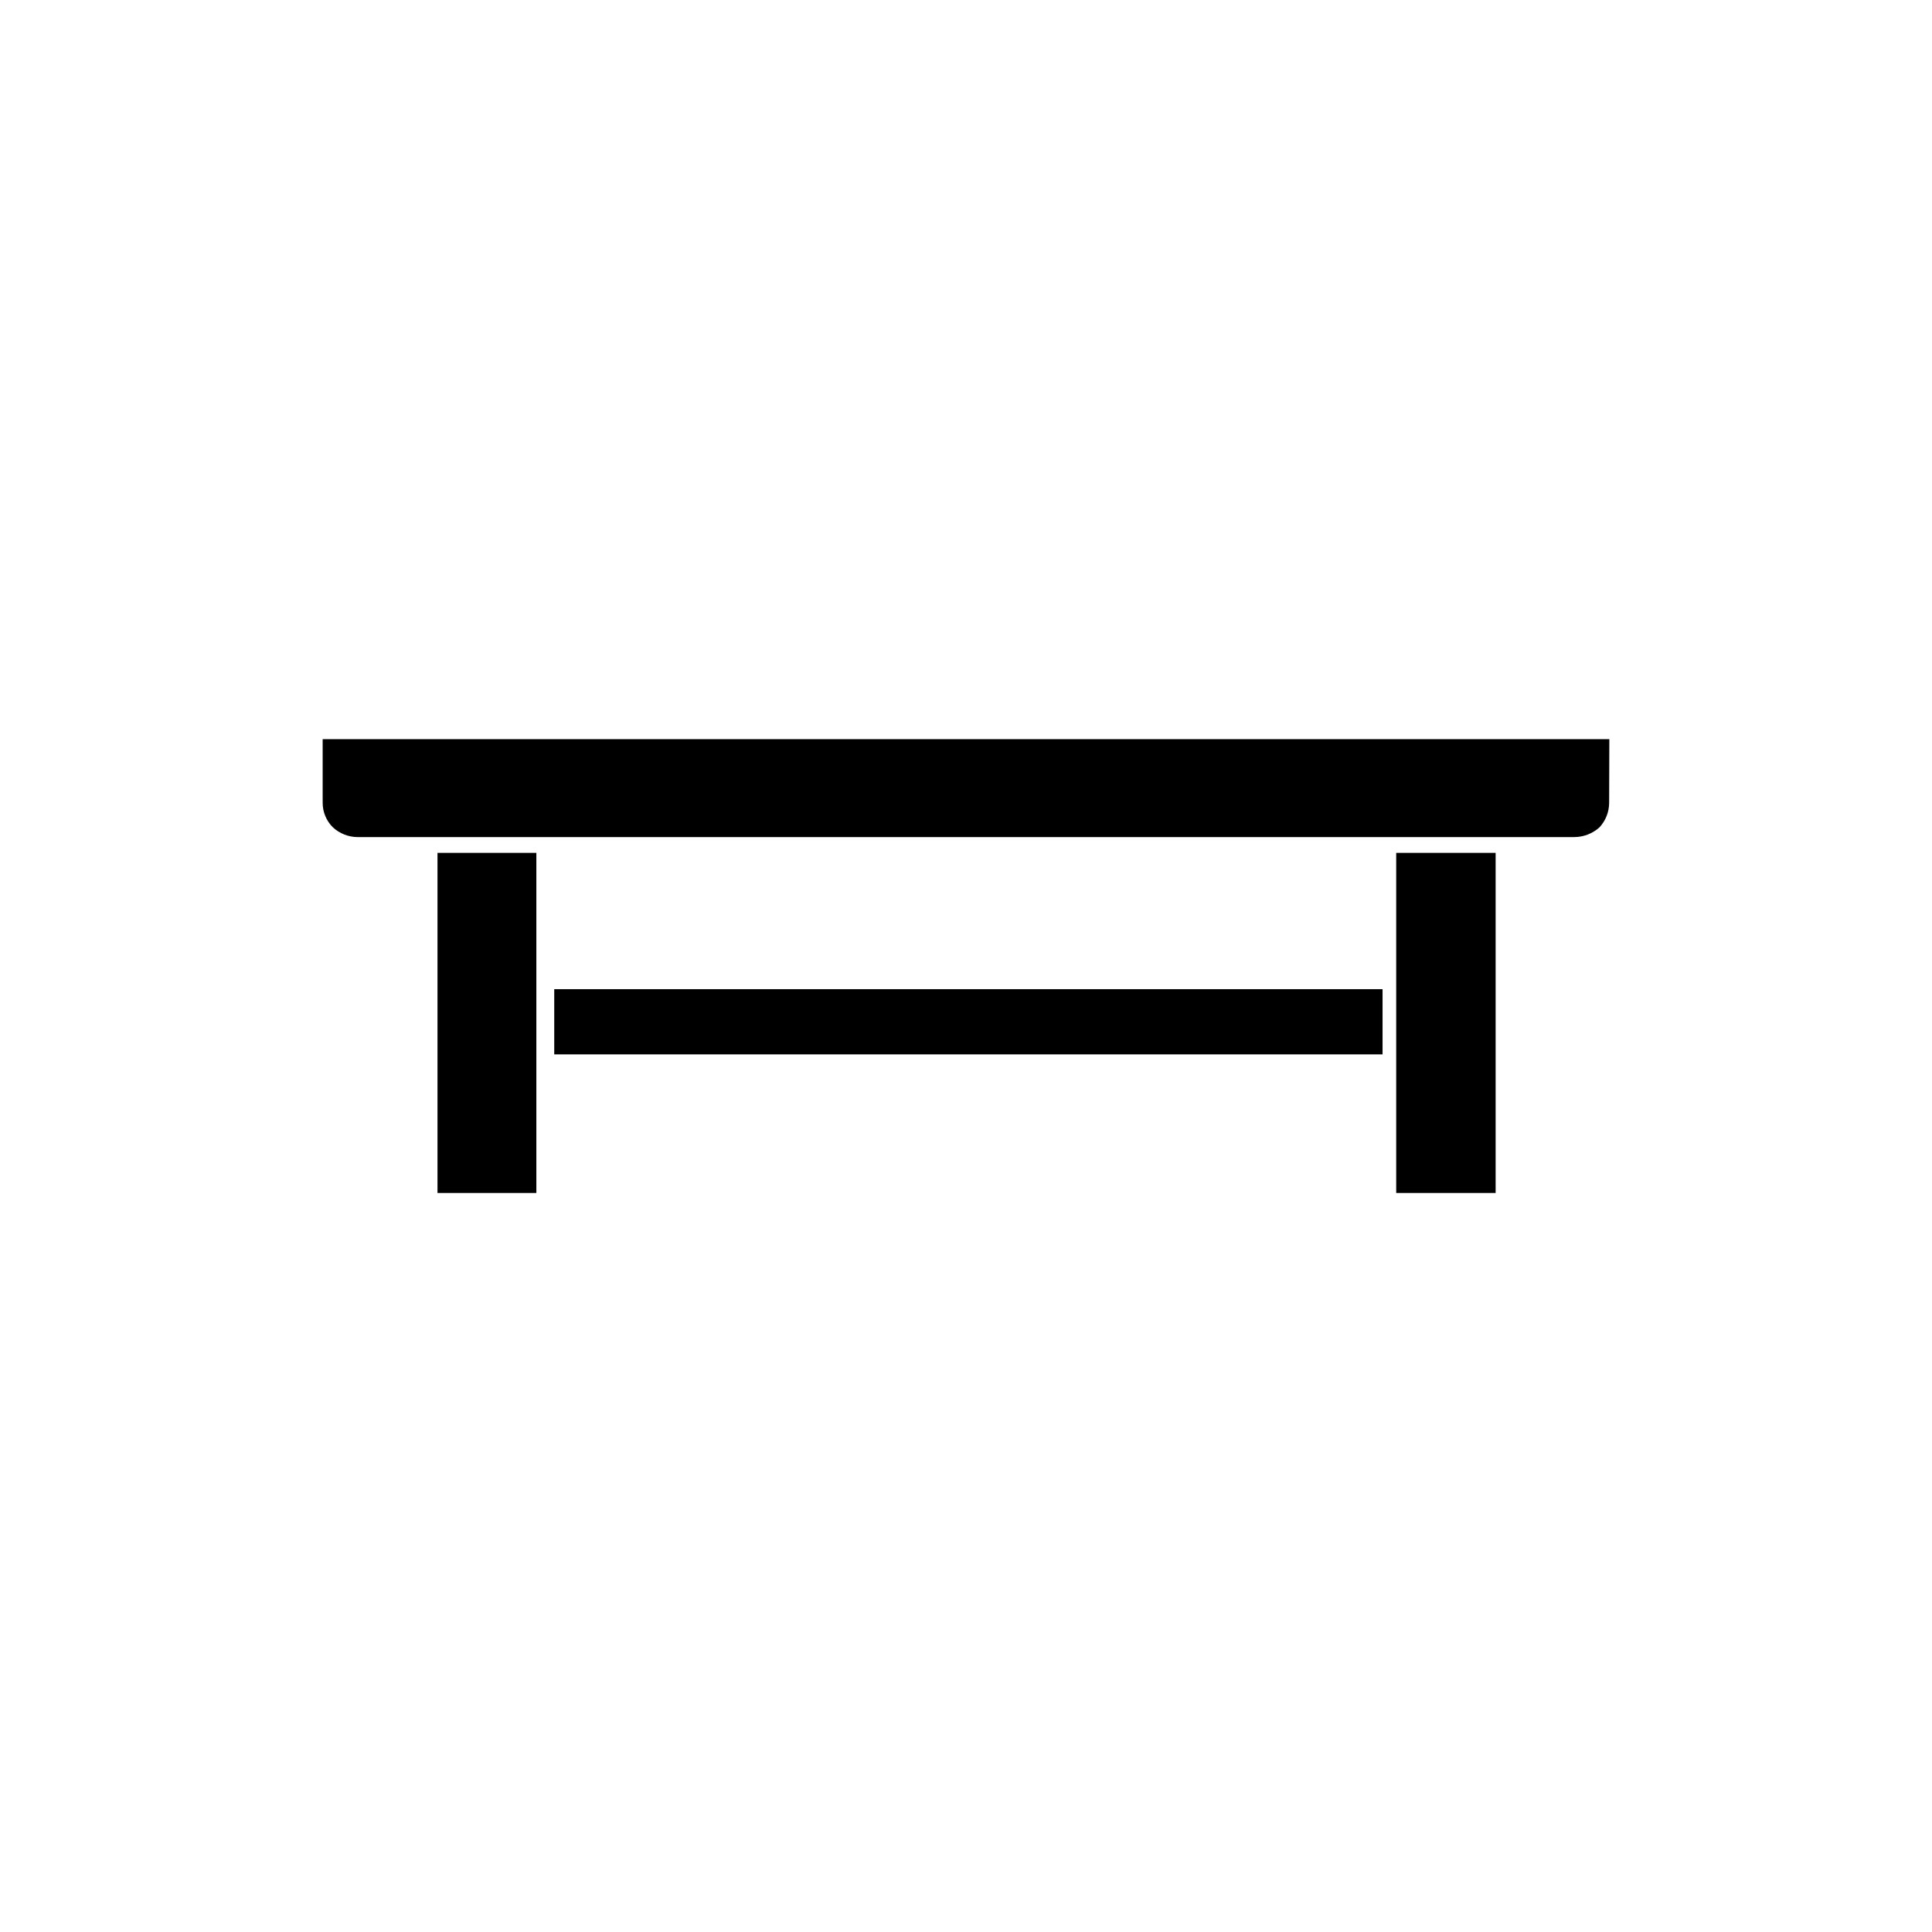 <?xml version="1.0" encoding="UTF-8"?>
<!-- The Best Svg Icon site in the world: iconSvg.co, Visit us! https://iconsvg.co -->
<svg fill="#000000" width="800px" height="800px" version="1.1" viewBox="144 144 512 512" xmlns="http://www.w3.org/2000/svg">
 <g>
  <path d="m259.94 370.02h26.199v90.133h-26.199z"/>
  <path d="m514.01 370.02h26.348v90.133h-26.348z"/>
  <path d="m290.88 406.14h219.51v17.281h-219.51z"/>
  <path d="m570.49 339.89h-340.98v16.828c-0.012 2.461 0.969 4.82 2.723 6.547 1.773 1.633 4.09 2.551 6.5 2.57h322.49c2.453-0.016 4.82-0.93 6.648-2.57 1.652-1.781 2.57-4.117 2.57-6.547z" fill-rule="evenodd"/>
 </g>
</svg>